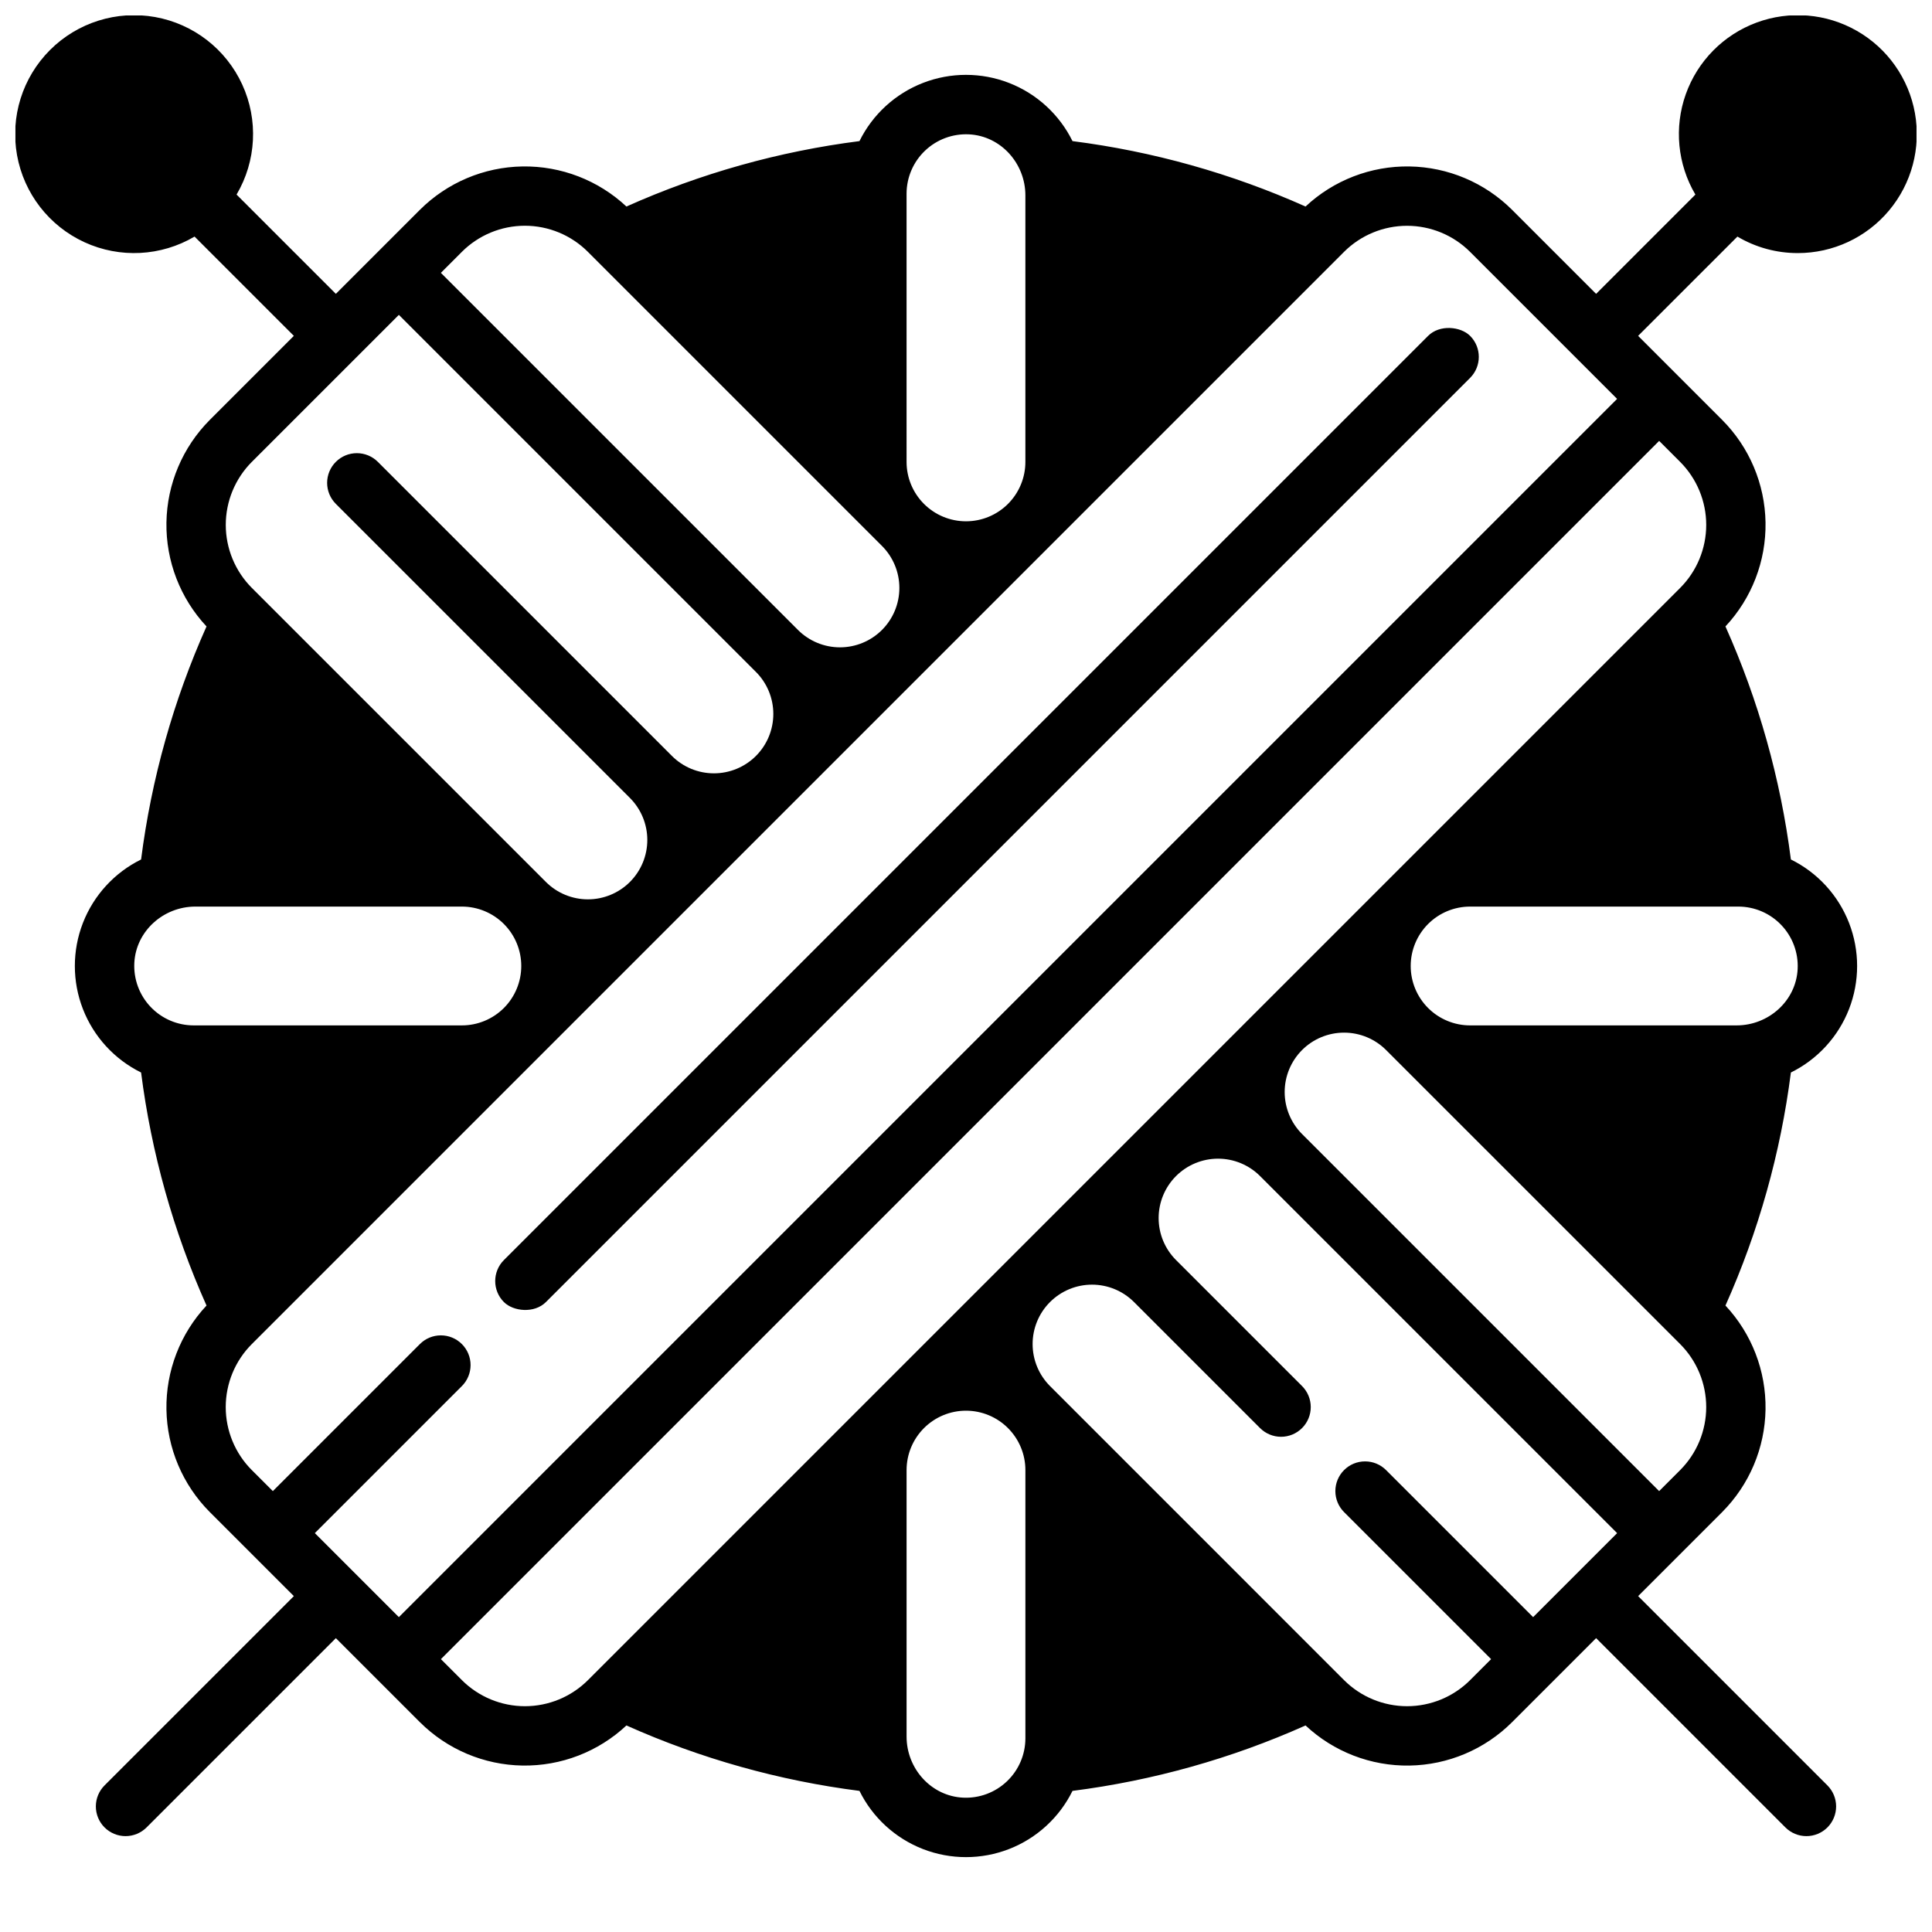 <?xml version="1.0" encoding="UTF-8"?>
<!-- Uploaded to: ICON Repo, www.svgrepo.com, Generator: ICON Repo Mixer Tools -->
<svg width="800px" height="800px" version="1.1" viewBox="144 144 512 512" xmlns="http://www.w3.org/2000/svg">
 <defs>
  <clipPath id="a">
   <path d="m148.09 148.09h503.81v488.91h-503.81z"/>
  </clipPath>
 </defs>
 <path d="m277.54 477.93 244.92-244.92c3.074-3.074 8.641-2.492 11.133 0 3.074 3.074 3.074 8.059 0 11.133l-244.92 244.92c-3.074 3.074-8.641 2.492-11.133 0-3.074-3.074-3.074-8.059 0-11.133z"/>
 <g clip-path="url(#a)">
  <path d="m620.41 211.07c9.34 0.012 18.203-4.117 24.199-11.277 6-7.156 8.516-16.602 6.871-25.797-1.641-9.191-7.273-17.184-15.383-21.816-8.105-4.637-17.848-5.441-26.605-2.195-8.754 3.246-15.621 10.203-18.75 19.004-3.125 8.801-2.191 18.531 2.555 26.574l-26.312 26.312-22.266-22.266c-7.231-7.211-16.98-11.336-27.191-11.5s-20.09 3.644-27.547 10.621c-19.625-8.773-40.434-14.617-61.758-17.336-3.481-7.062-9.484-12.562-16.82-15.418-7.336-2.852-15.477-2.852-22.816 0-7.336 2.856-13.34 8.355-16.82 15.418-21.324 2.719-42.133 8.562-61.758 17.336-7.457-6.977-17.336-10.785-27.547-10.621-10.211 0.164-19.961 4.289-27.191 11.5l-22.266 22.266-26.312-26.312c5.246-8.887 5.809-19.781 1.504-29.16-4.305-9.383-12.926-16.062-23.082-17.887-10.16-1.824-20.566 1.438-27.863 8.738-7.301 7.297-10.562 17.703-8.738 27.863 1.824 10.156 8.504 18.777 17.887 23.082 9.379 4.305 20.273 3.742 29.16-1.504l26.312 26.312-22.266 22.266c-7.211 7.231-11.336 16.98-11.5 27.191-0.164 10.215 3.644 20.09 10.621 27.547-8.773 19.625-14.617 40.434-17.336 61.758-7.062 3.481-12.562 9.484-15.418 16.82-2.852 7.34-2.852 15.48 0 22.816 2.856 7.336 8.355 13.34 15.418 16.82 2.719 21.324 8.562 42.133 17.336 61.758-6.977 7.461-10.785 17.336-10.621 27.547s4.289 19.961 11.5 27.191l22.266 22.266-50.164 50.164c-1.477 1.477-2.309 3.481-2.309 5.566 0 2.09 0.832 4.094 2.309 5.57 1.477 1.473 3.477 2.305 5.566 2.305 2.086 0 4.09-0.832 5.566-2.305l50.164-50.164 22.266 22.266v-0.004c7.231 7.215 16.98 11.34 27.191 11.504 10.215 0.164 20.09-3.644 27.547-10.625 19.625 8.773 40.434 14.617 61.758 17.34 3.481 7.059 9.484 12.559 16.82 15.414 7.34 2.852 15.48 2.852 22.816 0 7.336-2.856 13.34-8.355 16.82-15.414 21.324-2.723 42.133-8.566 61.758-17.34 7.457 6.981 17.336 10.793 27.547 10.629 10.215-0.164 19.965-4.289 27.191-11.508l22.266-22.266 50.164 50.168c1.477 1.473 3.481 2.305 5.566 2.305 2.09 0 4.094-0.832 5.57-2.305 1.473-1.477 2.305-3.481 2.305-5.57 0-2.086-0.832-4.09-2.305-5.566l-50.164-50.164 22.266-22.266h-0.004c7.215-7.231 11.336-16.98 11.5-27.191 0.164-10.211-3.644-20.09-10.621-27.547 8.773-19.625 14.617-40.434 17.34-61.758 7.059-3.481 12.559-9.484 15.414-16.82 2.852-7.336 2.852-15.477 0-22.816-2.856-7.336-8.355-13.34-15.414-16.82-2.723-21.324-8.566-42.133-17.34-61.758 6.977-7.457 10.785-17.336 10.621-27.547-0.164-10.211-4.285-19.961-11.5-27.191l-22.266-22.266 26.312-26.309v-0.004c4.836 2.871 10.359 4.379 15.98 4.375zm-236.16-15.746c0.004-4.309 1.777-8.434 4.902-11.402 3.125-2.973 7.328-4.531 11.637-4.32 8.457 0.418 14.949 7.715 14.949 16.18v70.625c0 4.172-1.66 8.176-4.609 11.129-2.953 2.953-6.957 4.613-11.133 4.613s-8.18-1.66-11.133-4.613c-2.953-2.949-4.613-6.953-4.613-11.129zm-117.85 15.418c4.43-4.43 10.438-6.918 16.699-6.918s12.27 2.488 16.699 6.918l77.934 77.934c2.953 2.953 4.609 6.957 4.609 11.133 0 4.176-1.656 8.18-4.609 11.129-2.953 2.953-6.957 4.613-11.133 4.613s-8.18-1.66-11.133-4.613l-94.633-94.629zm-55.664 55.664 38.965-38.965 94.629 94.629v-0.004c2.953 2.953 4.609 6.957 4.609 11.133s-1.656 8.18-4.609 11.133c-2.953 2.953-6.957 4.609-11.133 4.609s-8.18-1.656-11.129-4.609l-77.934-77.934c-1.477-1.477-3.481-2.305-5.566-2.305-2.09 0-4.09 0.828-5.566 2.305-1.477 1.477-2.309 3.481-2.309 5.566 0 2.09 0.832 4.09 2.309 5.566l77.934 77.93h-0.004c2.953 2.953 4.613 6.957 4.613 11.133s-1.66 8.18-4.613 11.133c-2.949 2.949-6.953 4.609-11.129 4.609-4.176 0-8.18-1.66-11.133-4.609l-77.934-77.93c-4.418-4.434-6.902-10.438-6.902-16.695 0-6.258 2.484-12.262 6.902-16.695zm-31.141 132.8c0.418-8.457 7.715-14.953 16.18-14.953h70.625c4.176 0 8.18 1.66 11.133 4.613 2.949 2.949 4.609 6.957 4.609 11.133s-1.66 8.18-4.609 11.133c-2.953 2.949-6.957 4.609-11.133 4.609h-71.082c-4.309-0.004-8.434-1.773-11.402-4.898-2.973-3.125-4.531-7.332-4.32-11.637zm70.105 173.35-22.266-22.266 38.965-38.965h0.004c1.477-1.477 2.305-3.481 2.305-5.566 0-2.09-0.828-4.09-2.305-5.566-1.477-1.477-3.481-2.309-5.566-2.309-2.09 0-4.09 0.832-5.566 2.309l-38.965 38.965-5.566-5.566h-0.004c-4.43-4.43-6.914-10.438-6.914-16.699s2.484-12.27 6.914-16.699l289.45-289.45c4.434-4.422 10.438-6.906 16.699-6.906s12.27 2.484 16.699 6.906l38.965 38.965zm166.04 32.117c-0.004 4.312-1.773 8.434-4.898 11.402-3.125 2.973-7.332 4.535-11.637 4.32-8.457-0.418-14.953-7.711-14.953-16.18v-70.621c0-4.176 1.66-8.18 4.613-11.133 2.949-2.953 6.957-4.613 11.129-4.613 4.176 0 8.184 1.66 11.133 4.613 2.953 2.953 4.613 6.957 4.613 11.129zm134.55-32.117-38.965-38.965v-0.004c-1.477-1.477-3.481-2.305-5.566-2.305-2.09 0-4.09 0.828-5.566 2.305-1.477 1.477-2.309 3.481-2.309 5.566 0 2.09 0.832 4.094 2.309 5.57l38.965 38.965-5.566 5.566c-4.434 4.422-10.438 6.906-16.699 6.906s-12.266-2.484-16.699-6.906l-77.93-77.934c-2.949-2.953-4.609-6.957-4.609-11.133s1.66-8.18 4.609-11.129c2.953-2.953 6.957-4.613 11.133-4.613s8.18 1.66 11.133 4.613l33.398 33.398v-0.004c1.477 1.477 3.477 2.309 5.566 2.309 2.086 0 4.09-0.832 5.566-2.309 1.477-1.477 2.305-3.477 2.305-5.566 0-2.086-0.828-4.09-2.305-5.566l-33.395-33.391c-2.953-2.949-4.613-6.953-4.613-11.129s1.66-8.18 4.613-11.133c2.949-2.953 6.957-4.609 11.129-4.609 4.176 0 8.18 1.656 11.133 4.609l94.629 94.629zm38.965-38.965-5.566 5.566-94.625-94.625c-2.953-2.953-4.613-6.957-4.613-11.133 0-4.176 1.66-8.18 4.613-11.133 2.949-2.953 6.953-4.609 11.129-4.609 4.176 0 8.18 1.656 11.133 4.609l77.934 77.926c4.422 4.434 6.902 10.441 6.902 16.699 0 6.262-2.484 12.27-6.906 16.699zm31.141-132.8c-0.418 8.461-7.715 14.949-16.18 14.949h-70.625c-4.172 0-8.18-1.66-11.129-4.609-2.953-2.953-4.613-6.957-4.613-11.133s1.66-8.18 4.613-11.133c2.953-2.953 6.957-4.613 11.133-4.613h71.078c4.312 0.004 8.434 1.777 11.402 4.902 2.973 3.125 4.535 7.328 4.32 11.637zm-36.703-139.95 5.566 5.566c4.422 4.434 6.906 10.438 6.906 16.699s-2.484 12.266-6.906 16.699l-289.45 289.45c-4.434 4.422-10.438 6.906-16.699 6.906s-12.266-2.484-16.699-6.906l-5.566-5.566z"/>
 </g>
</svg>